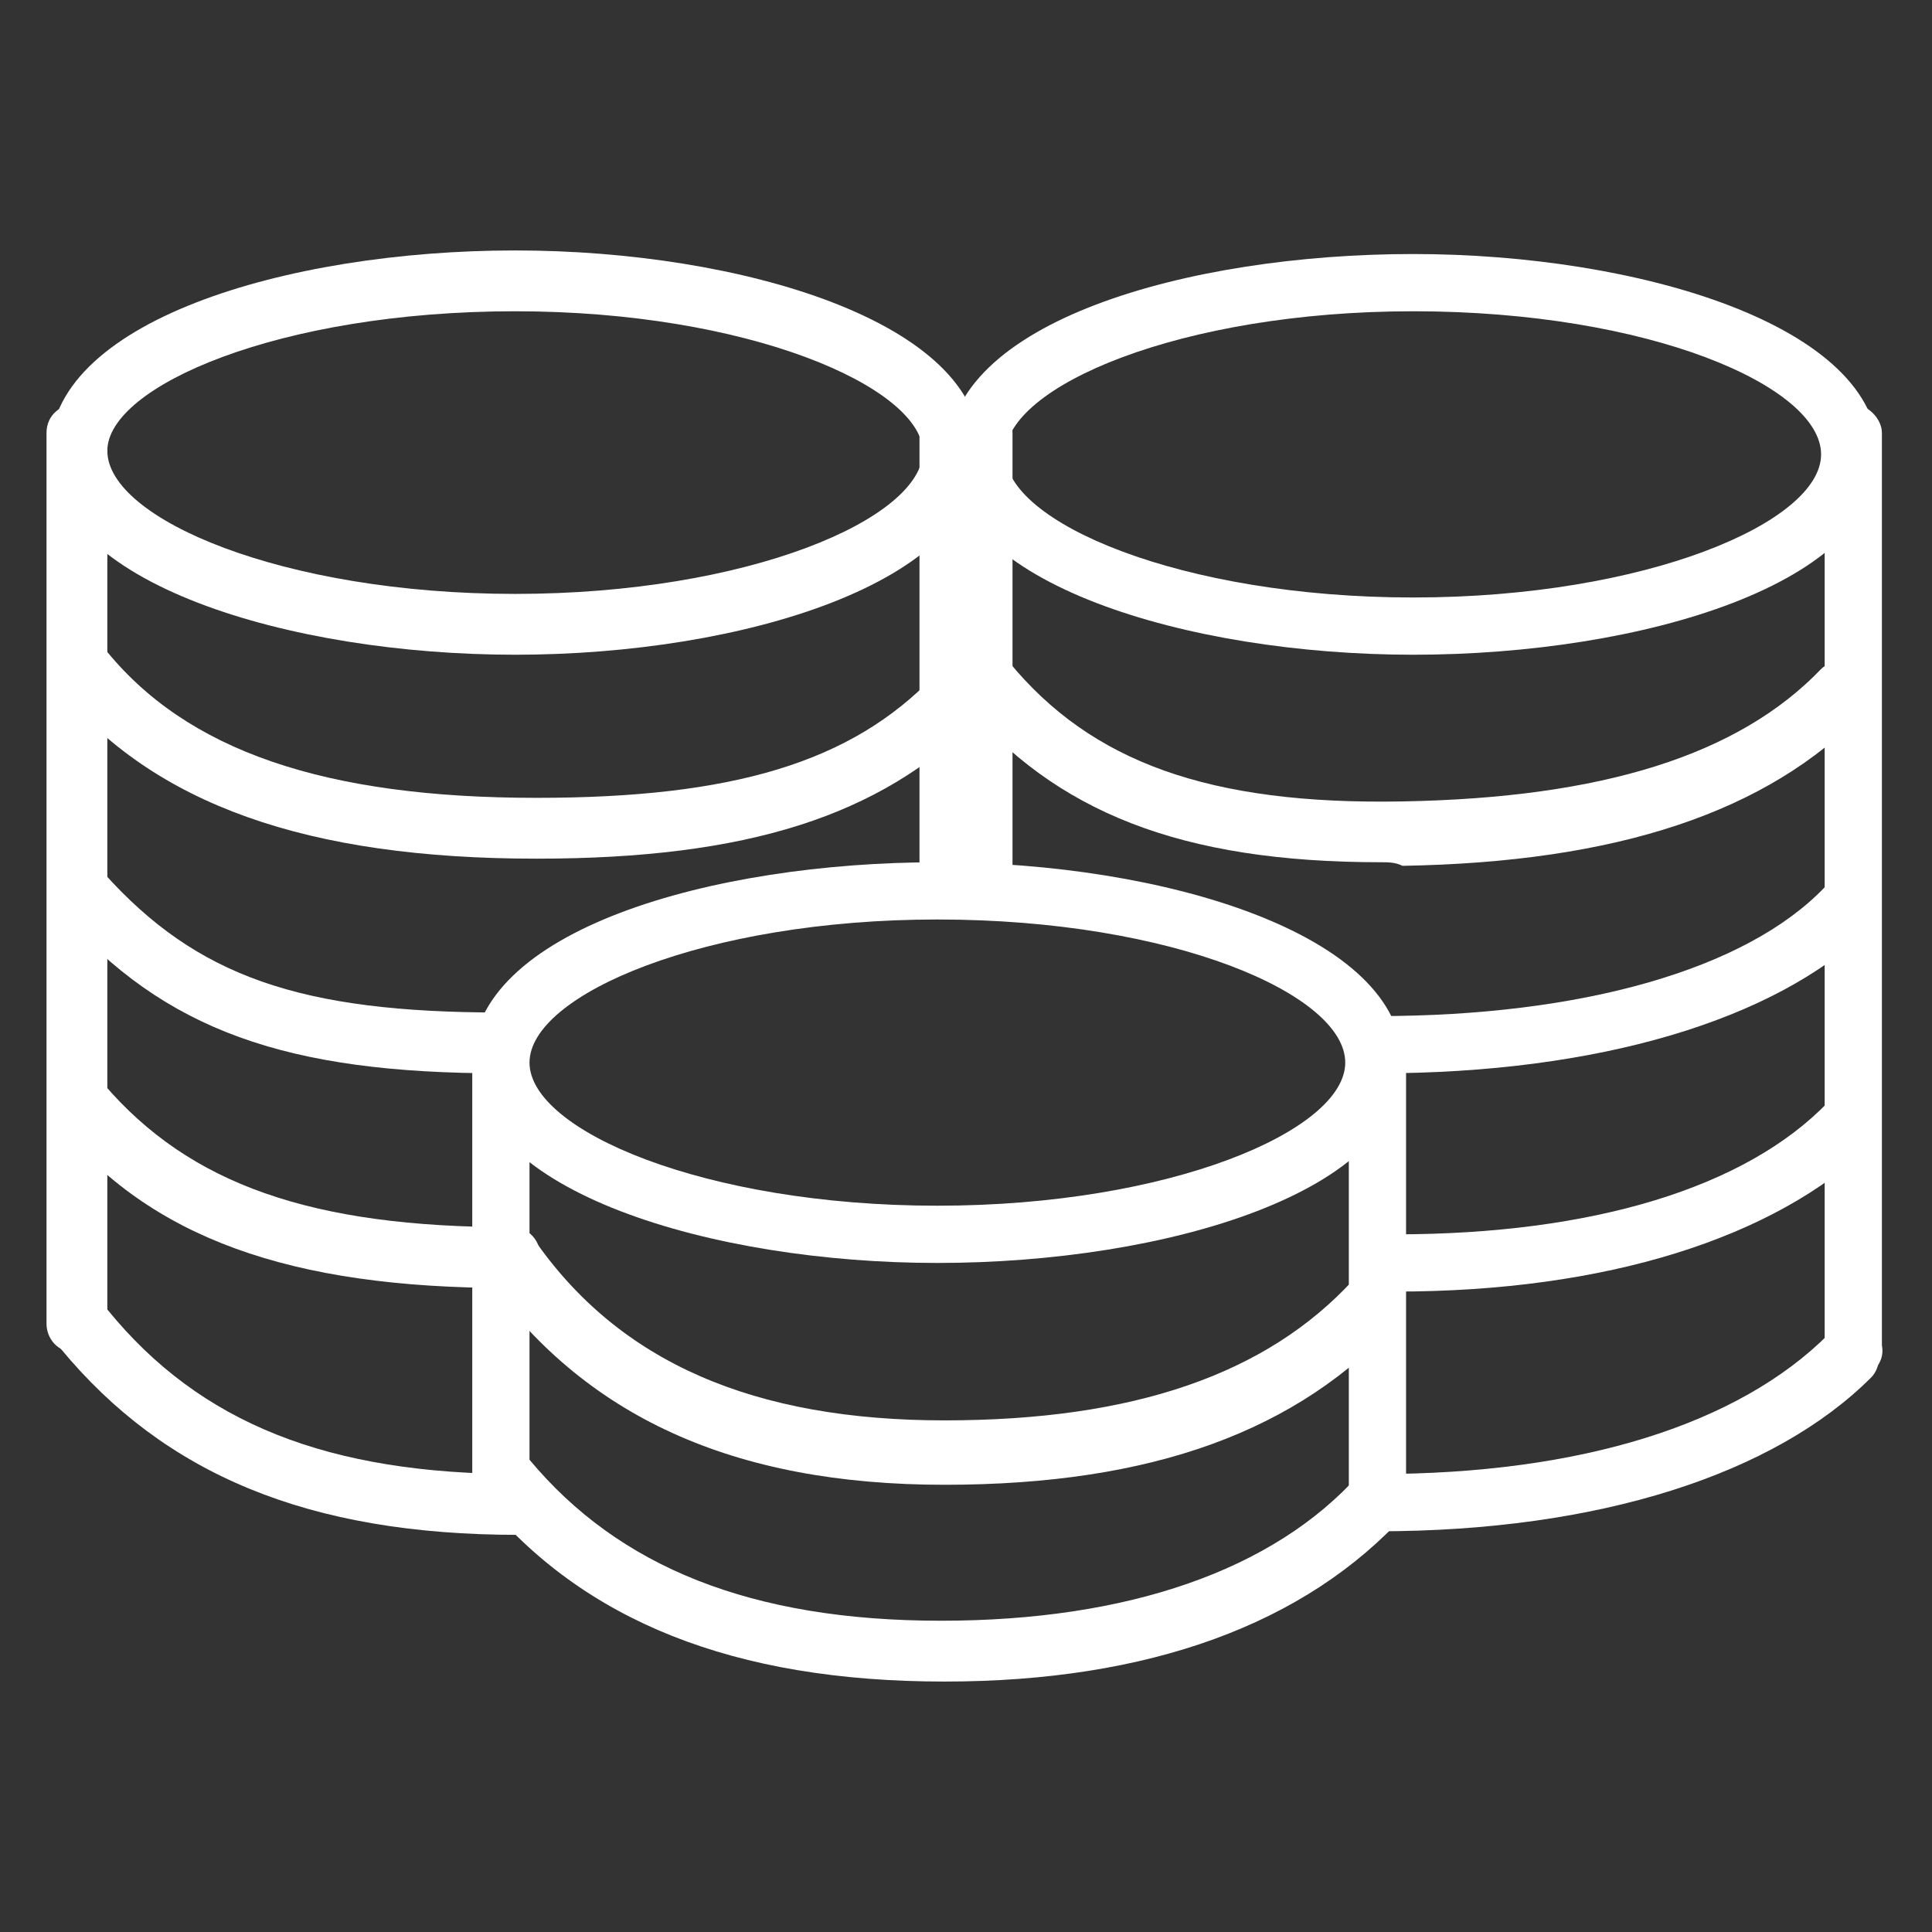 <?xml version="1.0" encoding="utf-8"?>
<!-- Generator: Adobe Illustrator 26.0.2, SVG Export Plug-In . SVG Version: 6.00 Build 0)  -->
<svg version="1.1" id="Warstwa_1" xmlns="http://www.w3.org/2000/svg" xmlns:xlink="http://www.w3.org/1999/xlink" x="0px" y="0px"
	 viewBox="0 0 54 54" style="enable-background:new 0 0 54 54;" xml:space="preserve">
<rect x="0" y="0" width="54" height="54" fill="#333333" stroke="none"/>
<style type="text/css">
	.st0{fill:#FFFFFF;}
</style>
<g>
	<path class="st0" d="M14.4,18.3c-6.3,0-13-2-13-5.6C1.3,9,8,7,14.4,7c6.3,0,13,2,13,5.6C27.4,16.3,20.7,18.3,14.4,18.3z M14.4,8.7
		C7.8,8.7,3,10.8,3,12.6c0,1.9,4.9,4,11.4,4c6.5,0,11.4-2.1,11.4-4C25.7,10.8,20.9,8.7,14.4,8.7z"/>
	<path class="st0" d="M39.5,18.3c-6.3,0-13-2-13-5.6c0-3.7,6.7-5.6,13-5.6s13,2,13,5.6C52.6,16.3,45.9,18.3,39.5,18.3z M39.5,8.7
		c-6.5,0-11.4,2.1-11.4,4c0,1.9,4.9,4,11.4,4s11.4-2.1,11.4-4C50.9,10.8,46.1,8.7,39.5,8.7z"/>
	<path class="st0" d="M15,24c-6.4,0-10.7-1.5-13.4-4.8c-0.3-0.4-0.2-0.9,0.1-1.2c0.4-0.3,0.9-0.2,1.2,0.1C5.2,21,9.1,22.3,15,22.3
		c5.5,0,8.8-1,11.1-3.4c0.3-0.3,0.9-0.3,1.2,0c0.3,0.3,0.3,0.9,0,1.2C24.6,22.8,20.9,24,15,24z"/>
	<path class="st0" d="M38.6,24.1c-5.6,0-9.1-1.4-11.7-4.5c-0.3-0.4-0.2-0.9,0.1-1.2c0.4-0.3,0.9-0.2,1.2,0.1c2.3,2.8,5.6,4,11,3.9
		c5.6-0.1,9.4-1.3,11.7-3.7c0.3-0.3,0.9-0.3,1.2,0c0.3,0.3,0.3,0.9,0,1.2c-2.7,2.8-6.9,4.2-12.9,4.3C39,24.1,38.8,24.1,38.6,24.1z"
		/>
	<path class="st0" d="M14,30c-6,0-9.4-1.2-12.3-4.5c-0.3-0.3-0.3-0.9,0.1-1.2C2,24,2.6,24,2.9,24.4c2.6,2.9,5.5,3.9,11.1,3.9
		c0.5,0,0.8,0.4,0.8,0.8S14.4,30,14,30z"/>
	<path class="st0" d="M38.5,30c-0.5,0-0.8-0.4-0.8-0.8s0.4-0.8,0.8-0.8c5.7,0,10.3-1.3,12.5-3.6c0.3-0.3,0.9-0.3,1.2,0
		c0.3,0.3,0.3,0.9,0,1.2C49.6,28.5,44.7,30,38.5,30z"/>
	<path class="st0" d="M14.2,36c-6.1,0-10-1.4-12.6-4.6c-0.3-0.4-0.3-0.9,0.1-1.2c0.4-0.3,0.9-0.3,1.2,0.1c2.4,2.8,5.8,4,11.4,4
		c0.5,0,0.8,0.4,0.8,0.8S14.7,36,14.2,36z"/>
	<path class="st0" d="M39,36.1c-0.5,0-0.8-0.4-0.8-0.8s0.4-0.8,0.8-0.8c5.5,0,9.8-1.3,12.1-3.7c0.3-0.3,0.9-0.3,1.2,0
		c0.3,0.3,0.3,0.9,0,1.2C49.6,34.6,44.9,36.1,39,36.1z"/>
	<path class="st0" d="M14.5,42.9c-5.9,0-9.9-1.7-12.8-5.2c-0.3-0.4-0.2-0.9,0.1-1.2c0.4-0.3,0.9-0.2,1.2,0.1
		c2.6,3.2,6.2,4.6,11.5,4.6c0.5,0,0.8,0.4,0.8,0.8S15,42.9,14.5,42.9z"/>
	<path class="st0" d="M38.5,42.8c-0.5,0-0.8-0.4-0.8-0.8s0.4-0.8,0.8-0.8c5.7,0,10.1-1.4,12.6-3.9c0.3-0.3,0.9-0.3,1.2,0
		c0.3,0.3,0.3,0.9,0,1.2C49.6,41.2,44.7,42.8,38.5,42.8z"/>
	<path class="st0" d="M2.1,37.8c-0.5,0-0.8-0.4-0.8-0.8V12.1c0-0.5,0.4-0.8,0.8-0.8S3,11.7,3,12.1V37C3,37.4,2.6,37.8,2.1,37.8z"/>
	<path class="st0" d="M27.5,25.5c-0.5,0-0.8-0.4-0.8-0.8V12.1c0-0.5,0.4-0.8,0.8-0.8s0.8,0.4,0.8,0.8v12.5
		C28.3,25.1,27.9,25.5,27.5,25.5z"/>
	<path class="st0" d="M26.5,25.3c-0.5,0-0.8-0.4-0.8-0.8V12.1c0-0.5,0.4-0.8,0.8-0.8s0.8,0.4,0.8,0.8v12.3
		C27.4,24.9,27,25.3,26.5,25.3z"/>
	<path class="st0" d="M26.4,41.5c-5.9,0-10.1-1.9-12.9-5.9c-0.3-0.4-0.2-0.9,0.2-1.2c0.4-0.3,0.9-0.2,1.2,0.2
		c2.4,3.5,6.2,5.1,11.5,5.1c5.3,0,9-1.3,11.4-3.9c0.3-0.3,0.8-0.4,1.2-0.1c0.3,0.3,0.4,0.8,0.1,1.2C36.3,40,32.2,41.5,26.4,41.5z"/>
	<path class="st0" d="M26.4,47c-5.9,0-10.1-1.7-12.9-5.1c-0.3-0.4-0.2-0.9,0.1-1.2c0.4-0.3,0.9-0.2,1.2,0.1c2.5,3,6.2,4.5,11.5,4.5
		c5.2,0,9.3-1.4,11.7-4.1c0.3-0.3,0.8-0.4,1.2-0.1c0.3,0.3,0.4,0.8,0.1,1.2C36.5,45.4,32.1,47,26.4,47z"/>
	<path class="st0" d="M26.2,35.3c-6.3,0-13-2-13-5.6c0-3.7,6.7-5.6,13-5.6c6.3,0,13,2,13,5.6C39.3,33.3,32.6,35.3,26.2,35.3z
		 M26.2,25.7c-6.5,0-11.4,2.1-11.4,4s4.9,4,11.4,4s11.4-2.1,11.4-4S32.8,25.7,26.2,25.7z"/>
	<path class="st0" d="M38.5,42.8c-0.5,0-0.8-0.4-0.8-0.8V30c0-0.5,0.4-0.8,0.8-0.8s0.8,0.4,0.8,0.8V42
		C39.3,42.4,38.9,42.8,38.5,42.8z"/>
	<path class="st0" d="M14,42.8c-0.5,0-0.8-0.4-0.8-0.8V30c0-0.5,0.4-0.8,0.8-0.8s0.8,0.4,0.8,0.8V42C14.9,42.4,14.5,42.8,14,42.8z"
		/>
	<path class="st0" d="M51.8,38.5c-0.5,0-0.8-0.4-0.8-0.8V12.1c0-0.5,0.4-0.8,0.8-0.8s0.8,0.4,0.8,0.8v25.5
		C52.7,38.1,52.3,38.5,51.8,38.5z"/>
</g>
</svg>
